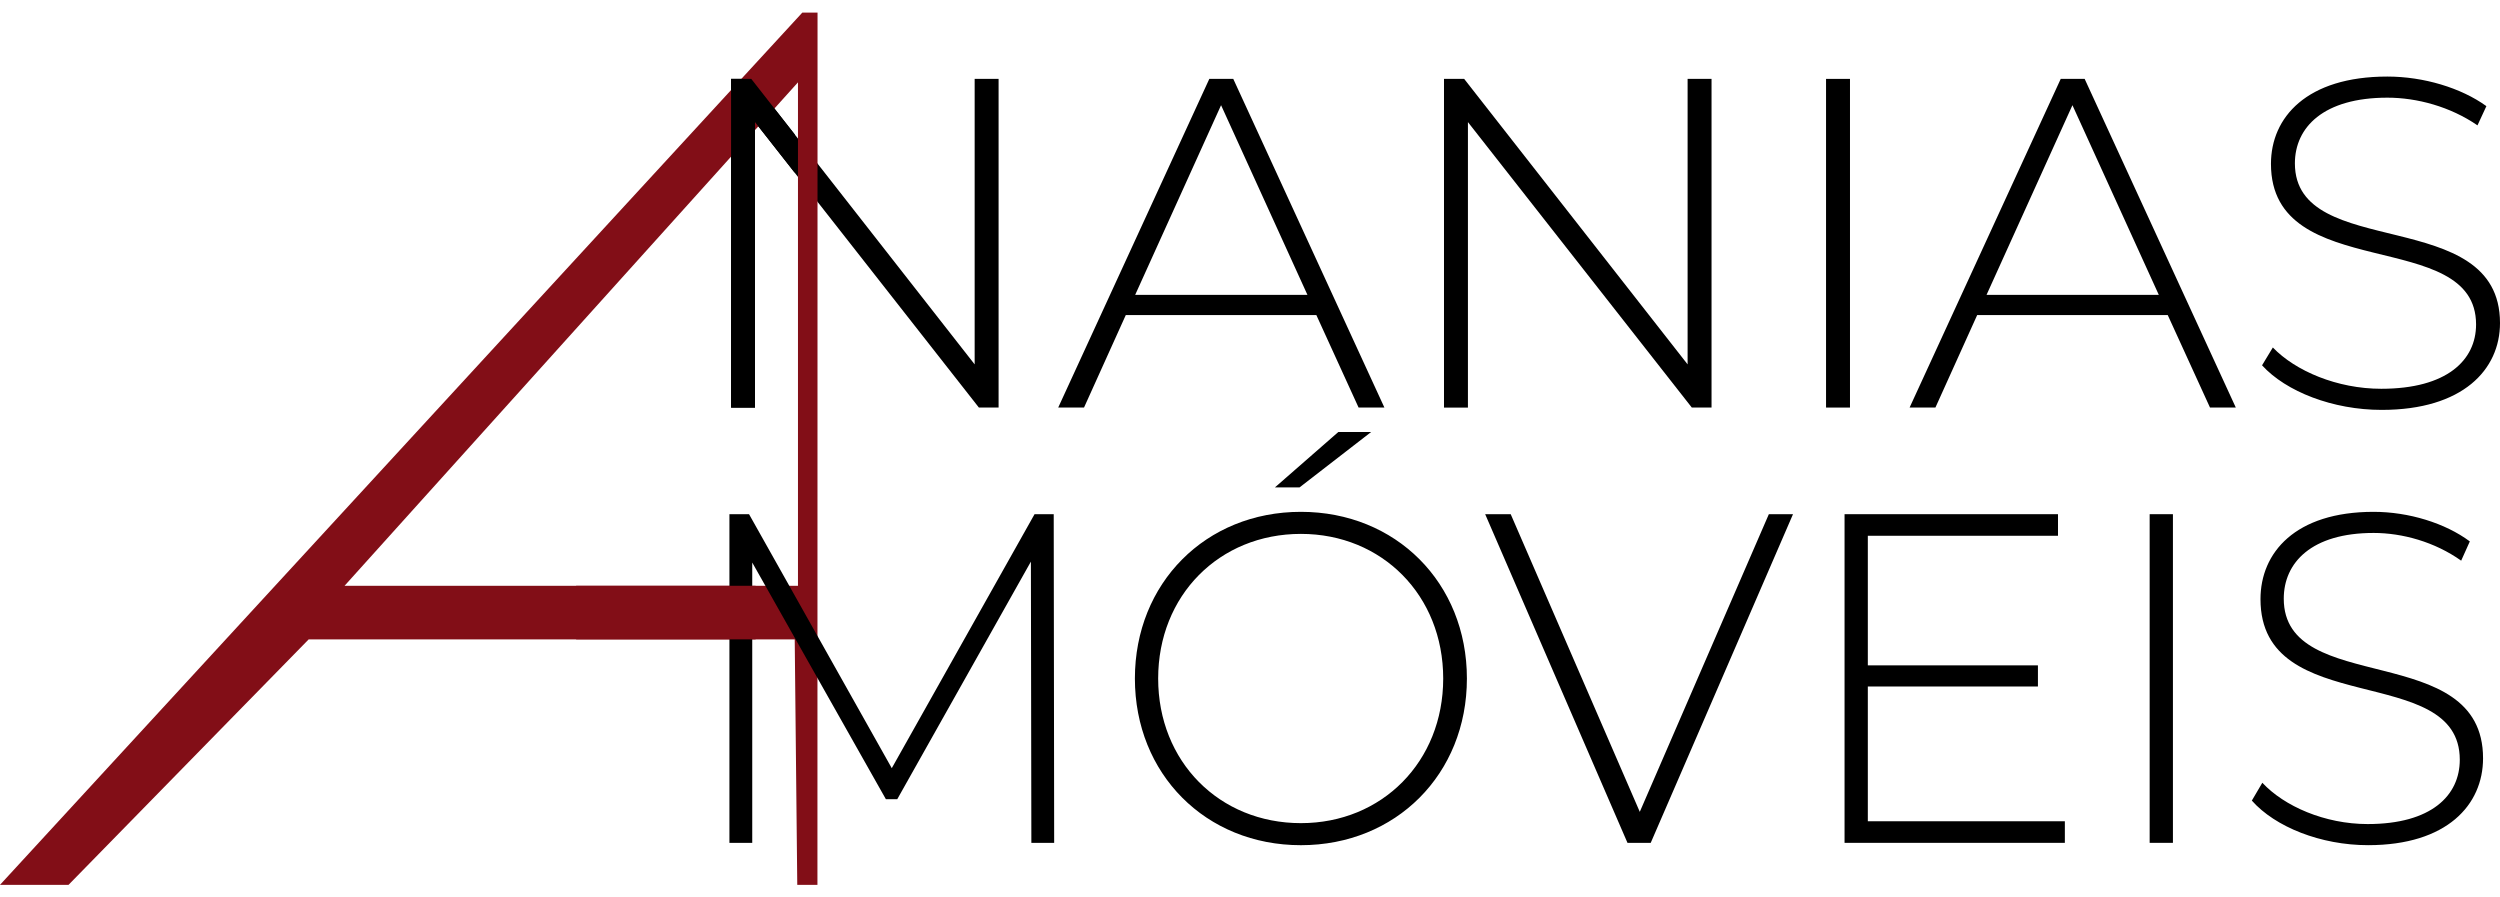 <svg width="117" height="42" viewBox="0 0 117 42" fill="none" xmlns="http://www.w3.org/2000/svg">
<path d="M46.734 3.692V19.074H45.812L35.334 5.714V19.075H34.214V3.692H35.158L45.614 17.053V3.692H46.734Z" fill="black"/>
<path d="M61.605 14.745H52.687L50.732 19.074H49.524L56.596 3.692H57.717L64.79 19.074H63.582L61.605 14.745ZM61.188 13.8L57.146 4.923L53.126 13.8H61.188V13.8Z" fill="black"/>
<path d="M80.1 3.692V19.074H79.177L68.699 5.714V19.075H67.579V3.692H68.523L78.98 17.053V3.692H80.1Z" fill="black"/>
<path d="M85.459 3.692H86.579V19.074H85.459V3.692Z" fill="black"/>
<path d="M101.45 14.745H92.532L90.577 19.074H89.369L96.442 3.692H97.562L104.636 19.074H103.428L101.45 14.745ZM101.032 13.8L96.99 4.923L92.97 13.8H101.032V13.8Z" fill="black"/>
<path d="M105.864 17.097L106.369 16.262C107.423 17.36 109.378 18.195 111.443 18.195C114.518 18.195 115.88 16.855 115.88 15.185C115.88 10.57 106.281 13.338 106.281 7.67C106.281 5.494 107.95 3.583 111.728 3.583C113.42 3.583 115.177 4.11 116.363 4.967L115.946 5.867C114.672 4.989 113.112 4.571 111.728 4.571C108.741 4.571 107.401 5.955 107.401 7.647C107.401 12.261 117 9.537 117 15.118C117 17.294 115.265 19.183 111.464 19.183C109.181 19.184 106.984 18.327 105.864 17.097Z" fill="black"/>
<path d="M37.193 29.923H14.446L3.207 41.411H0L37.549 0.589H38.261L38.256 41.411H37.312L37.193 29.923ZM37.345 27.415V3.854L16.125 27.415H37.345Z" fill="#820E17"/>
<path d="M48.268 39.446L48.246 26.283L41.992 37.402H41.459L35.205 26.327V39.445H34.137V24.064H35.055L41.735 35.951L48.417 24.064H49.314L49.335 39.445H48.268V39.446Z" fill="black"/>
<path d="M53.113 31.755C53.113 27.294 56.421 23.954 60.882 23.954C65.322 23.954 68.651 27.272 68.651 31.755C68.651 36.237 65.322 39.555 60.882 39.555C56.421 39.555 53.113 36.216 53.113 31.755ZM67.542 31.755C67.542 27.865 64.682 24.986 60.883 24.986C57.062 24.986 54.202 27.865 54.202 31.755C54.202 35.644 57.063 38.523 60.883 38.523C64.682 38.523 67.542 35.644 67.542 31.755ZM62.633 20.218H64.169L60.818 22.811H59.666L62.633 20.218Z" fill="black"/>
<path d="M83.913 24.064L77.254 39.445H76.166L69.506 24.064H70.701L76.742 37.995L82.782 24.064H83.913Z" fill="black"/>
<path d="M96.635 38.435V39.445H86.325V24.064H96.314V25.074H87.414V31.139H95.375V32.128H87.414V38.435H96.635Z" fill="black"/>
<path d="M100.604 24.064H101.693V39.445H100.604V24.064Z" fill="black"/>
<path d="M105.386 37.468L105.877 36.633C106.901 37.732 108.801 38.566 110.807 38.566C113.795 38.566 115.118 37.226 115.118 35.556C115.118 30.942 105.791 33.71 105.791 28.041C105.791 25.865 107.413 23.954 111.085 23.954C112.728 23.954 114.436 24.481 115.588 25.338L115.183 26.239C113.945 25.36 112.43 24.942 111.085 24.942C108.182 24.942 106.88 26.327 106.88 28.018C106.88 32.633 116.207 29.908 116.207 35.489C116.207 37.664 114.521 39.554 110.828 39.554C108.609 39.555 106.474 38.698 105.386 37.468Z" fill="black"/>
<path d="M35.159 3.692H34.214V19.075H35.334V5.714L37.193 8.082V6.291L35.159 3.692Z" fill="black"/>
<path d="M26.964 27.415V29.922H35.361V27.415H26.964Z" fill="#820E17"/>
</svg>
